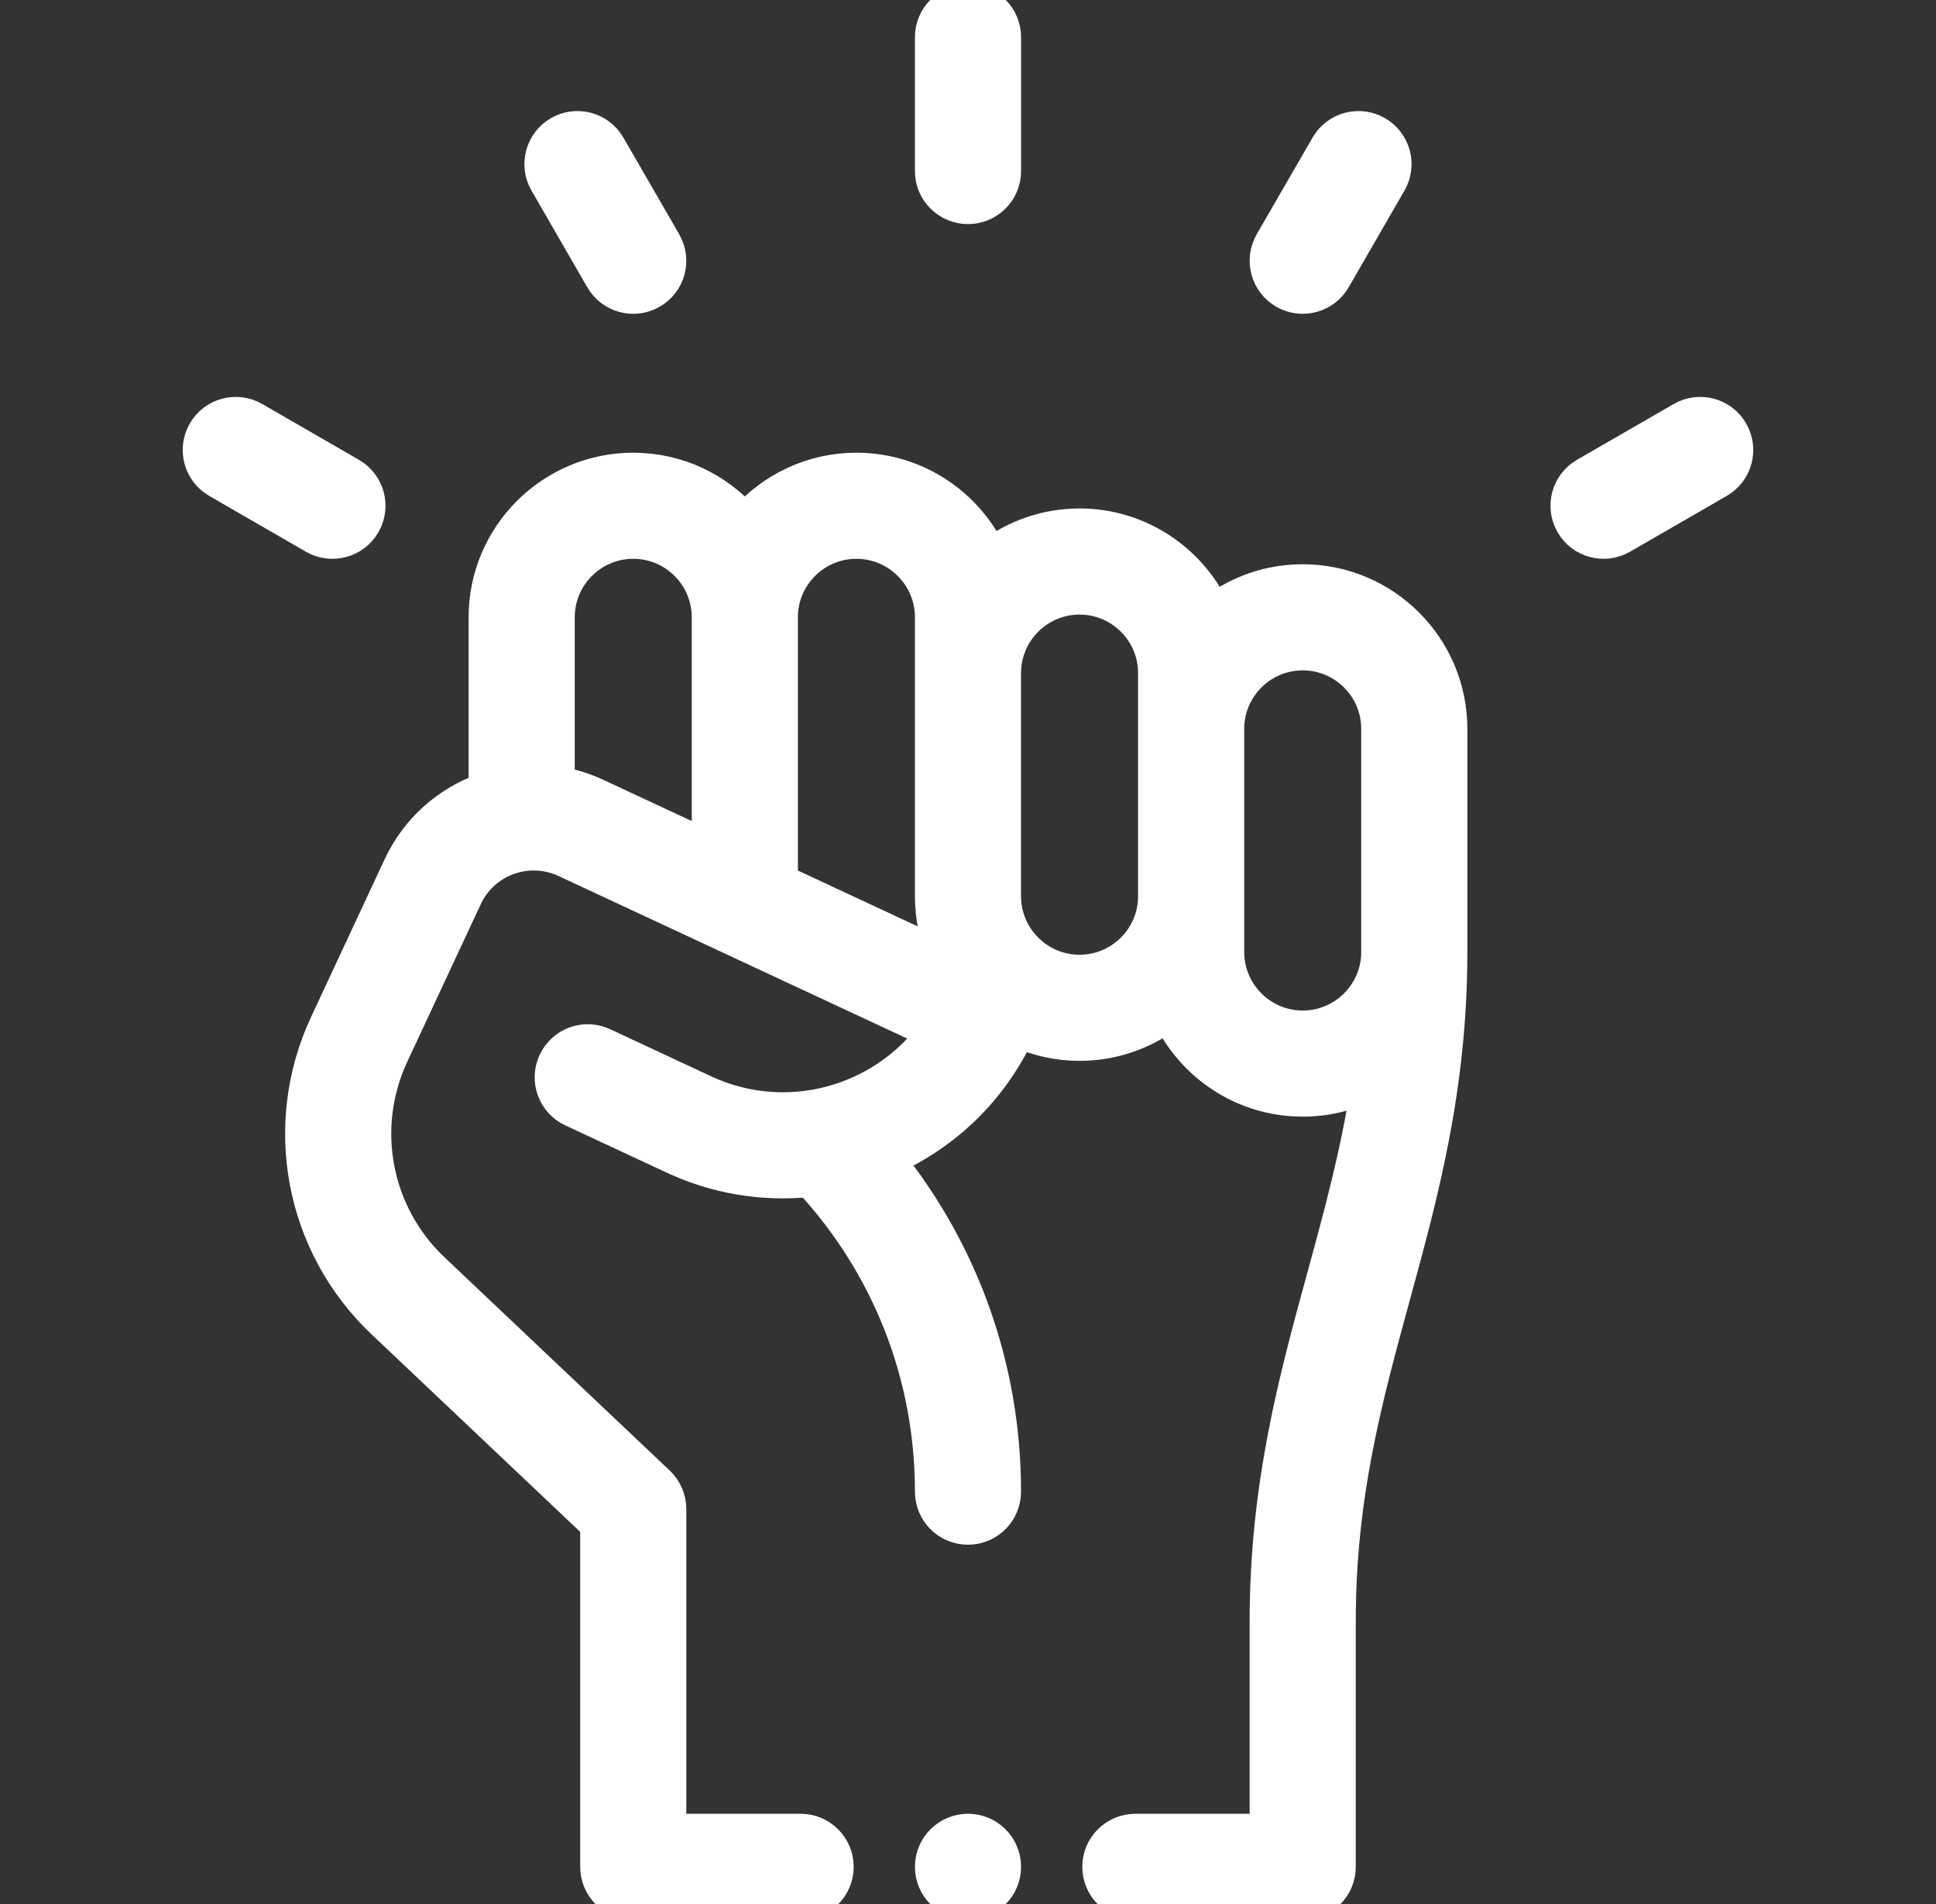 <svg width="61" height="60" viewBox="0 0 61 60" fill="none" xmlns="http://www.w3.org/2000/svg">
<rect x="0" y="0" width="61" height="60" fill="#333333" stroke="none"/>
<g clip-path="url(#clip0_343_651)">
<path d="M15.265 19.453V24.853C14.086 25.264 13.115 26.127 12.569 27.295L10.254 32.26C8.76 35.465 9.481 39.252 12.049 41.684L18.781 48.058V58.828C18.781 59.475 19.305 60 19.953 60H25.226C25.873 60 26.398 59.475 26.398 58.828C26.398 58.181 25.873 57.656 25.226 57.656H21.124V47.553C21.124 47.232 20.992 46.924 20.758 46.703L13.66 39.982C11.826 38.245 11.311 35.54 12.378 33.25L14.693 28.286C15.255 27.084 16.659 26.615 17.808 27.151L29.385 32.549C27.762 34.74 24.765 35.568 22.2 34.372L19.014 32.886C18.427 32.612 17.73 32.866 17.456 33.453C17.183 34.039 17.436 34.737 18.023 35.01L21.209 36.496C22.516 37.105 23.983 37.376 25.499 37.221C27.972 39.892 29.328 43.345 29.328 47.006C29.328 47.654 29.852 48.178 30.499 48.178C31.146 48.178 31.671 47.654 31.671 47.006C31.671 43.159 30.383 39.51 28.013 36.55C29.758 35.774 31.242 34.39 32.111 32.527C32.111 32.526 32.112 32.526 32.112 32.525C32.694 32.784 33.338 32.93 34.015 32.93C35.061 32.93 36.029 32.585 36.809 32.003C37.562 33.589 39.178 34.688 41.046 34.688C41.768 34.688 42.452 34.523 43.063 34.231C42.74 36.334 42.217 38.253 41.674 40.238C40.789 43.473 39.874 46.818 39.874 51.094V57.656H35.773C35.126 57.656 34.601 58.181 34.601 58.828C34.601 59.475 35.126 60 35.773 60H41.046C41.693 60 42.218 59.475 42.218 58.828V51.094C42.218 47.133 43.052 44.084 43.934 40.856C44.819 37.621 45.734 34.276 45.734 30V22.969C45.734 20.384 43.631 18.281 41.046 18.281C40 18.281 39.033 18.626 38.252 19.208C37.499 17.622 35.883 16.523 34.015 16.523C32.969 16.523 32.002 16.868 31.221 17.45C30.468 15.865 28.852 14.766 26.984 14.766C25.585 14.766 24.328 15.383 23.468 16.358C22.609 15.383 21.352 14.766 19.953 14.766C17.368 14.766 15.265 16.868 15.265 19.453ZM38.703 22.969C38.703 21.676 39.754 20.625 41.046 20.625C42.339 20.625 43.39 21.676 43.39 22.969V30C43.39 31.292 42.339 32.344 41.046 32.344C39.754 32.344 38.703 31.292 38.703 30V22.969ZM31.671 21.211C31.671 19.919 32.723 18.867 34.015 18.867C35.307 18.867 36.359 19.919 36.359 21.211V28.242C36.359 29.535 35.307 30.586 34.015 30.586C32.723 30.586 31.671 29.535 31.671 28.242V21.211ZM24.64 19.453C24.64 18.161 25.692 17.109 26.984 17.109C28.276 17.109 29.328 18.161 29.328 19.453V28.242C29.328 28.91 29.469 29.545 29.721 30.12L24.64 27.751V19.453ZM17.609 19.453C17.609 18.161 18.66 17.109 19.953 17.109C21.245 17.109 22.296 18.161 22.296 19.453V26.658L18.799 25.028C18.419 24.85 18.018 24.726 17.609 24.655V19.453Z" fill="white" stroke="white"/>
<path d="M31.672 5.391V1.172C31.672 0.525 31.147 0 30.5 0C29.853 0 29.328 0.525 29.328 1.172V5.391C29.328 6.038 29.853 6.562 30.5 6.562C31.147 6.562 31.672 6.038 31.672 5.391Z" fill="white" stroke="white"/>
<path d="M20.538 9.232C21.099 8.909 21.291 8.192 20.967 7.631L19.209 4.586C18.886 4.025 18.169 3.833 17.609 4.156C17.048 4.48 16.856 5.197 17.18 5.757L18.937 8.803C19.26 9.362 19.976 9.557 20.538 9.232Z" fill="white" stroke="white"/>
<path d="M11.06 14.923L8.015 13.165C7.454 12.841 6.737 13.033 6.414 13.594C6.09 14.155 6.283 14.871 6.843 15.195L9.889 16.953C10.447 17.275 11.165 17.086 11.49 16.523C11.813 15.963 11.621 15.246 11.06 14.923Z" fill="white" stroke="white"/>
<path d="M42.061 8.803L43.819 5.757C44.142 5.197 43.95 4.48 43.39 4.157C42.829 3.833 42.112 4.025 41.789 4.586L40.031 7.631C39.708 8.192 39.9 8.909 40.46 9.232C41.019 9.554 41.736 9.366 42.061 8.803Z" fill="white" stroke="white"/>
<path d="M51.11 16.952L54.156 15.195C54.717 14.871 54.909 14.155 54.585 13.594C54.262 13.033 53.545 12.841 52.984 13.165L49.939 14.922C49.378 15.246 49.186 15.963 49.51 16.523C49.832 17.082 50.548 17.277 51.11 16.952Z" fill="white" stroke="white"/>
<path d="M30.5 60C31.147 60 31.672 59.475 31.672 58.828C31.672 58.181 31.147 57.656 30.5 57.656C29.853 57.656 29.328 58.181 29.328 58.828C29.328 59.475 29.853 60 30.5 60Z" fill="white" stroke="white"/>
</g>
<defs>
<clipPath id="clip0_343_651">
<rect width="60" height="60" fill="white" transform="translate(0.5)"/>
</clipPath>
</defs>
</svg>
